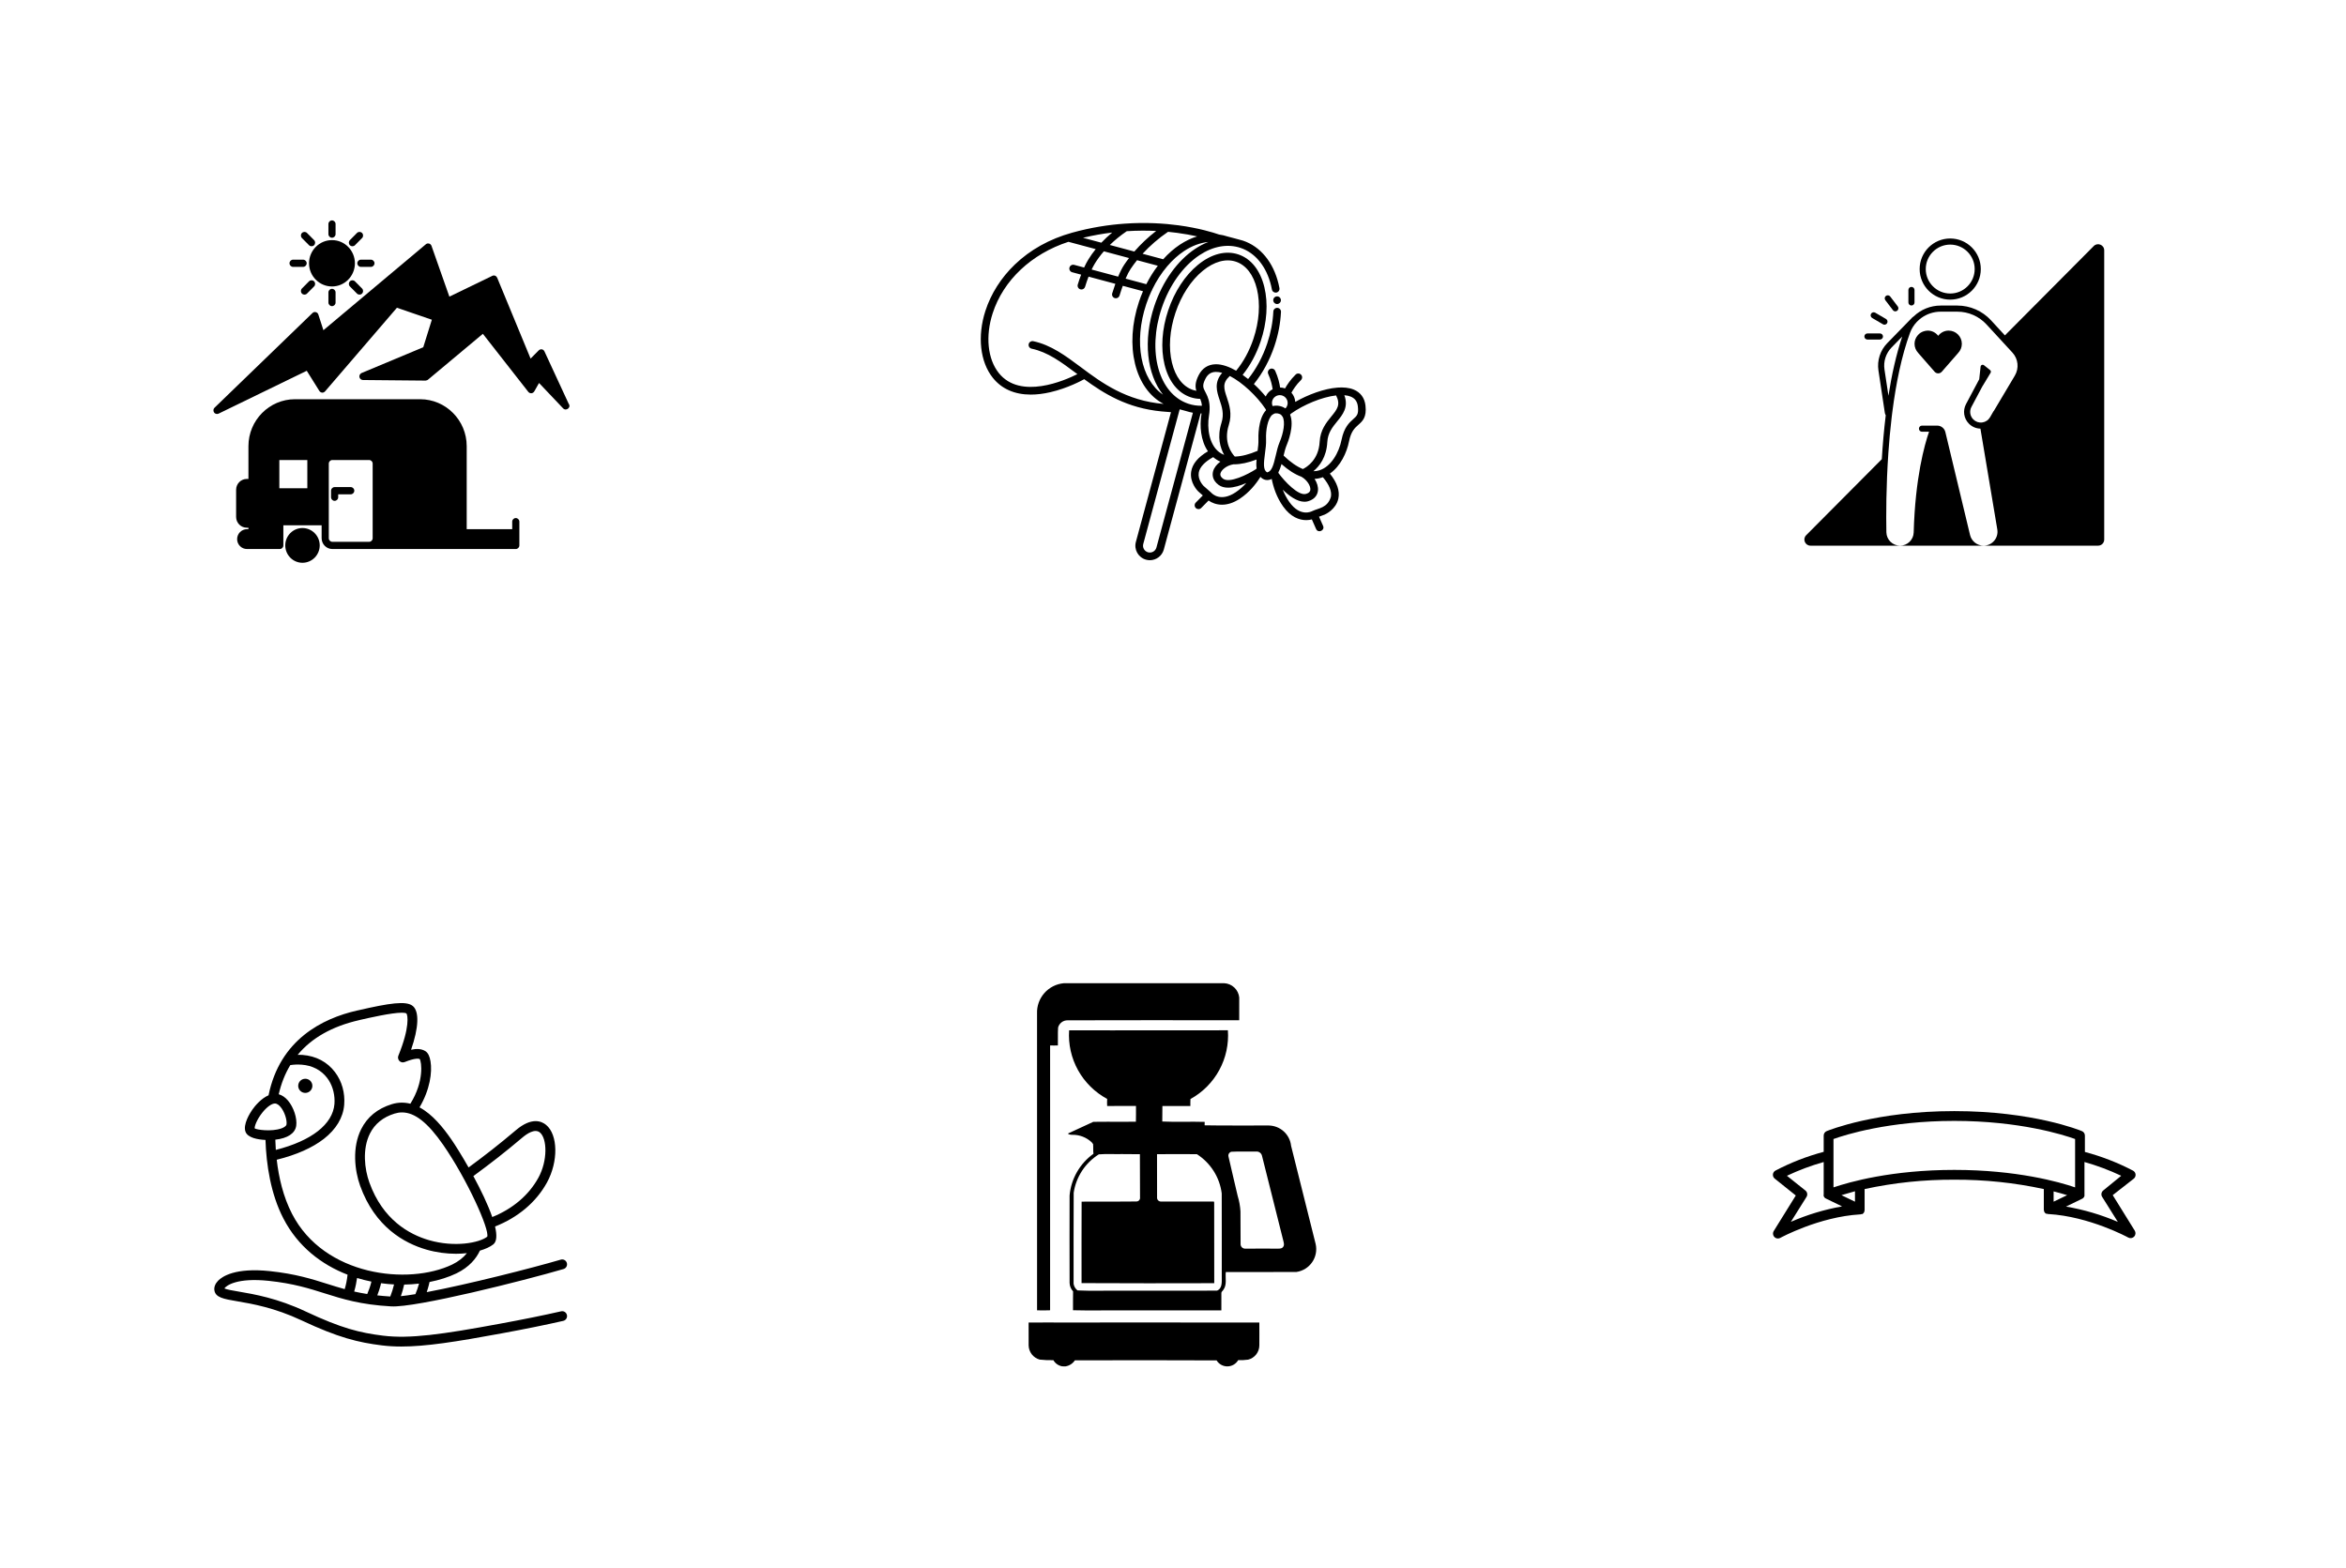 <svg width="407" height="272" viewBox="0 0 407 272" fill="none" xmlns="http://www.w3.org/2000/svg">
<path d="M60.846 84.507H58.053C57.71 84.507 57.432 84.787 57.432 85.133V86.268C57.432 86.615 57.71 86.894 58.053 86.894C58.395 86.894 58.673 86.614 58.673 86.268V85.76H60.846C61.189 85.76 61.468 85.479 61.468 85.133C61.468 84.788 61.189 84.507 60.846 84.507Z" fill="black"/>
<path d="M52.474 91.611C50.827 91.611 49.49 92.959 49.49 94.62C49.49 96.291 50.827 97.638 52.474 97.638C54.12 97.638 55.467 96.29 55.467 94.62C55.466 92.959 54.12 91.611 52.474 91.611Z" fill="black"/>
<path d="M89.482 89.88C89.135 89.88 88.862 90.156 88.862 90.507V91.809L80.967 91.809V77.404C80.967 72.92 77.341 69.263 72.895 69.263H51.169C46.724 69.263 43.1 72.92 43.1 77.404V83.091L42.825 83.091C41.796 83.091 40.963 83.93 40.963 84.97V89.678C40.963 90.718 41.796 91.557 42.825 91.557H43.099V91.808H42.851C41.906 91.808 41.138 92.584 41.138 93.536C41.138 94.487 41.907 95.252 42.851 95.252H48.538C48.885 95.252 49.158 94.975 49.158 94.625V91.131H55.799V93.373C55.799 94.413 56.632 95.252 57.662 95.252H89.482C89.816 95.252 90.103 94.975 90.103 94.625V90.505C90.103 90.156 89.816 89.88 89.482 89.88L89.482 89.88ZM53.317 79.81V84.708H48.463L48.462 79.81H53.317ZM64.652 93.375C64.652 93.725 64.378 94.001 64.031 94.001H57.662C57.316 94.001 57.041 93.724 57.041 93.375L57.041 80.436C57.041 80.085 57.316 79.81 57.662 79.81H64.031C64.378 79.81 64.652 80.085 64.652 80.436L64.652 93.375Z" fill="black"/>
<path d="M98.643 70.015L94.459 60.972C94.373 60.784 94.211 60.647 94.012 60.608C93.813 60.57 93.602 60.647 93.466 60.784L92.05 62.212L86.253 48.184C86.179 48.021 86.053 47.895 85.893 47.833C85.732 47.77 85.558 47.782 85.409 47.858L77.96 51.465L74.856 42.646C74.781 42.458 74.634 42.308 74.435 42.257C74.235 42.207 74.025 42.245 73.875 42.383L56.109 57.289L55.228 54.57C55.166 54.357 54.992 54.206 54.794 54.156C54.583 54.094 54.36 54.156 54.211 54.307L37.214 70.742C36.99 70.955 36.966 71.306 37.14 71.556C37.251 71.731 37.45 71.819 37.65 71.819C37.736 71.819 37.824 71.805 37.91 71.769L53.219 64.328L55.403 67.822C55.514 67.997 55.689 68.097 55.887 68.123C56.059 68.135 56.273 68.048 56.397 67.898L68.861 53.393L74.92 55.471L73.43 60.245L62.728 64.717C62.455 64.841 62.306 65.128 62.354 65.418C62.416 65.718 62.664 65.92 62.964 65.931L73.826 66.032C73.927 66.007 74.112 65.982 74.224 65.894L83.771 57.915L91.654 67.986C91.779 68.149 91.978 68.237 92.189 68.225C92.398 68.212 92.572 68.087 92.685 67.912L93.517 66.447L97.7 70.855C97.826 70.981 97.986 71.056 98.16 71.044C98.469 71.03 98.793 70.766 98.793 70.416C98.793 70.265 98.73 70.114 98.643 70.015L98.643 70.015Z" fill="black"/>
<path d="M57.599 49.699C59.796 49.699 61.572 47.894 61.572 45.677C61.572 43.46 59.796 41.657 57.599 41.657C55.402 41.657 53.613 43.46 53.613 45.677C53.613 47.894 55.402 49.699 57.599 49.699Z" fill="black"/>
<path d="M57.596 41.245C57.939 41.245 58.217 40.965 58.217 40.619V38.864C58.217 38.518 57.939 38.238 57.596 38.238C57.253 38.238 56.976 38.518 56.976 38.864V40.619C56.975 40.965 57.253 41.245 57.596 41.245Z" fill="black"/>
<path d="M61.141 42.726C61.301 42.726 61.461 42.665 61.581 42.543L62.81 41.303C63.053 41.058 63.053 40.662 62.81 40.417C62.567 40.172 62.173 40.173 61.931 40.417L60.703 41.657C60.46 41.901 60.46 42.298 60.703 42.543C60.824 42.665 60.983 42.726 61.141 42.726Z" fill="black"/>
<path d="M61.989 45.677C61.989 46.023 62.267 46.302 62.609 46.302H64.347C64.69 46.302 64.968 46.022 64.968 45.677C64.968 45.331 64.69 45.051 64.347 45.051H62.609C62.267 45.051 61.989 45.331 61.989 45.677Z" fill="black"/>
<path d="M60.702 48.811C60.459 49.055 60.459 49.452 60.702 49.696L61.931 50.934C62.052 51.056 62.212 51.118 62.37 51.118C62.529 51.118 62.689 51.056 62.809 50.934C63.052 50.691 63.052 50.294 62.809 50.049L61.58 48.811C61.338 48.566 60.944 48.566 60.702 48.811Z" fill="black"/>
<path d="M56.976 50.733V52.488C56.976 52.834 57.254 53.114 57.596 53.114C57.939 53.114 58.217 52.834 58.217 52.488V50.733C58.217 50.388 57.939 50.108 57.596 50.108C57.254 50.108 56.976 50.388 56.976 50.733Z" fill="black"/>
<path d="M53.612 48.809L52.383 50.049C52.141 50.294 52.141 50.689 52.383 50.934C52.505 51.056 52.663 51.118 52.822 51.118C52.981 51.118 53.139 51.056 53.261 50.934L54.49 49.694C54.733 49.45 54.733 49.054 54.49 48.809C54.248 48.565 53.855 48.565 53.612 48.809Z" fill="black"/>
<path d="M50.846 46.302H52.583C52.927 46.302 53.205 46.021 53.205 45.675C53.205 45.33 52.927 45.05 52.583 45.05H50.846C50.503 45.05 50.226 45.33 50.226 45.675C50.226 46.021 50.502 46.302 50.846 46.302Z" fill="black"/>
<path d="M53.613 42.543C53.734 42.665 53.893 42.726 54.051 42.726C54.21 42.726 54.369 42.665 54.49 42.543C54.733 42.298 54.733 41.902 54.49 41.657L53.261 40.417C53.019 40.173 52.626 40.173 52.384 40.417C52.142 40.661 52.141 41.058 52.384 41.303L53.613 42.543Z" fill="black"/>
<path d="M236.891 70.349C236.736 69.023 236.024 68.065 234.832 67.58C234.054 67.259 233.042 67.167 232.042 67.247C229.69 67.425 226.914 68.472 224.71 69.728C224.677 69.254 224.522 68.794 224.245 68.392C224.183 68.302 224.114 68.218 224.043 68.137C224.317 67.637 224.864 66.756 225.701 65.939C225.964 65.683 225.969 65.263 225.713 65.001C225.457 64.738 225.036 64.733 224.774 64.989C223.875 65.865 223.274 66.793 222.939 67.388C222.668 67.287 222.372 67.233 222.083 67.23C221.983 66.554 221.753 65.472 221.228 64.332C221.074 63.999 220.679 63.854 220.347 64.007C220.013 64.161 219.868 64.555 220.022 64.888C220.512 65.951 220.707 66.969 220.784 67.534C220.688 67.584 220.594 67.638 220.504 67.7C220.098 67.979 219.786 68.357 219.586 68.794C218.976 68.056 218.28 67.318 217.534 66.63C219.049 64.751 220.277 62.48 221.103 60.019C221.761 58.057 222.141 56.067 222.234 54.105C222.251 53.739 221.968 53.428 221.602 53.41C221.234 53.395 220.925 53.676 220.908 54.042C220.821 55.882 220.463 57.751 219.844 59.597C219.073 61.894 217.933 64.011 216.53 65.76C216.218 65.507 215.901 65.265 215.58 65.039C216.901 63.4 217.977 61.403 218.71 59.217C219.803 55.96 220.029 52.62 219.349 49.811C218.641 46.893 217.041 44.88 214.842 44.142C212.644 43.405 210.153 44.046 207.83 45.949C205.594 47.779 203.761 50.58 202.669 53.837C201.577 57.094 201.35 60.434 202.031 63.243C202.738 66.161 204.338 68.174 206.537 68.912C207.076 69.092 207.639 69.189 208.218 69.203C208.361 69.533 208.476 69.909 208.516 70.396C207.703 70.414 206.912 70.298 206.157 70.045C201.024 68.323 198.994 61.038 201.536 53.458C202.861 49.505 205.249 46.157 208.088 44.273C210.448 42.706 212.981 42.258 215.222 43.009C217.787 43.869 219.714 46.246 220.51 49.529C220.565 49.757 220.616 49.992 220.66 50.227C220.728 50.588 221.077 50.824 221.436 50.757C221.796 50.689 222.033 50.342 221.965 49.981C221.917 49.724 221.862 49.467 221.801 49.217C220.896 45.48 218.651 42.758 215.645 41.75C215.027 41.553 213.599 41.216 212.958 41.029C212.475 40.868 211.982 40.754 211.483 40.686C210.482 40.338 207.998 39.568 204.431 39.087C202.038 38.762 198.744 38.543 195.131 38.802C192.333 38.997 189.248 39.466 185.997 40.371C182.08 41.461 178.73 43.326 176.04 45.914C173.674 48.19 171.915 50.965 170.953 53.939C169.533 58.328 170.026 62.775 172.237 65.544C173.781 67.477 176.028 68.46 178.836 68.46C179.889 68.46 181.02 68.322 182.223 68.044C185.256 67.342 187.721 65.996 188.097 65.785C191.524 68.285 195.53 70.807 201.535 71.381C202.126 71.437 202.666 71.481 203.151 71.511L197.06 94.021C196.697 95.357 197.488 96.74 198.824 97.103C199.044 97.163 199.265 97.192 199.482 97.192C200.587 97.192 201.603 96.456 201.906 95.338L208.294 71.727C208.314 71.727 208.335 71.728 208.355 71.728C208.388 71.728 208.422 71.726 208.456 71.725C208.448 71.782 208.44 71.838 208.431 71.897C208.109 73.831 208.276 76.436 209.564 78.298C207.84 79.304 206.861 80.487 206.653 81.823C206.353 83.748 207.802 85.183 207.864 85.243C207.872 85.251 207.88 85.258 207.889 85.266L208.674 85.957L207.449 87.198C207.192 87.46 207.195 87.88 207.456 88.138C207.586 88.265 207.754 88.329 207.922 88.329C208.094 88.329 208.265 88.263 208.395 88.131L209.672 86.836C210.221 87.228 211.018 87.564 212.001 87.564C212.901 87.564 213.956 87.283 215.117 86.507C216.735 85.425 217.888 83.992 218.67 82.735C219.2 83.315 219.925 83.447 220.626 83.093C220.912 84.546 221.482 86.294 222.613 87.878C223.916 89.705 225.416 90.24 226.607 90.24C226.968 90.24 227.298 90.19 227.588 90.113L228.324 91.777C228.683 92.572 229.885 92.032 229.539 91.24L228.834 89.645L229.813 89.277C229.823 89.273 229.833 89.269 229.843 89.264C229.922 89.23 231.786 88.401 232.187 86.495C232.465 85.172 231.969 83.719 230.712 82.167C232.575 80.882 233.654 78.505 234.039 76.582C234.389 74.826 235.03 74.259 235.65 73.71C236.378 73.066 237.13 72.4 236.891 70.348L236.891 70.349ZM230.952 72.273C230.105 73.311 229.052 74.601 228.944 76.634C228.778 79.783 226.717 81.041 226.031 81.375C224.976 80.948 223.851 80.166 222.686 79.041C222.839 78.388 223.004 77.733 223.236 77.192C223.384 76.845 224.609 73.867 223.811 71.928C223.876 71.87 223.938 71.809 223.997 71.746C226.172 70.203 229.325 68.887 231.796 68.603C232.62 70.23 231.975 71.02 230.952 72.273L230.952 72.273ZM227.328 84.974C227.304 85.192 227.201 85.504 226.575 85.686C225.245 86.073 222.853 83.507 221.803 82.084C221.796 82.032 221.788 81.981 221.782 81.931C222.011 81.509 222.182 81.022 222.324 80.517C223.513 81.575 224.665 82.306 225.777 82.712C226.79 83.289 227.396 84.337 227.327 84.974L227.328 84.974ZM220.689 69.668C220.756 69.311 220.957 69 221.257 68.794C221.557 68.588 221.919 68.511 222.277 68.577C222.634 68.643 222.945 68.845 223.152 69.144C223.358 69.444 223.435 69.806 223.369 70.164C223.328 70.383 223.237 70.582 223.105 70.751C223.06 70.784 223.017 70.817 222.972 70.85C222.397 70.433 221.497 70.269 220.812 70.454C220.785 70.413 220.76 70.373 220.733 70.332C220.665 70.121 220.648 69.895 220.689 69.669L220.689 69.668ZM219.546 70.944C219.576 71.018 219.611 71.091 219.648 71.162C218.212 72.692 218.303 75.914 218.319 76.292C218.344 76.879 218.267 77.549 218.179 78.213C216.689 78.853 215.36 79.186 214.221 79.211C213.692 78.649 212.221 76.744 213.178 73.749C213.797 71.81 213.269 70.23 212.844 68.96C212.331 67.425 212.008 66.458 213.355 65.228C215.57 66.371 218.059 68.726 219.546 70.944L219.546 70.944ZM209.742 72.115C209.804 71.743 209.837 71.404 209.85 71.092C209.851 71.087 209.851 71.081 209.851 71.076C209.908 69.713 209.557 68.88 209.234 68.249C209.233 68.247 209.232 68.246 209.231 68.244C209.192 68.168 209.154 68.094 209.117 68.023C208.719 67.266 208.519 66.887 209.15 65.669C209.539 64.919 210.115 64.544 210.91 64.524C211.257 64.516 211.634 64.574 212.032 64.687C210.573 66.354 211.106 67.95 211.584 69.381C211.985 70.58 212.4 71.82 211.913 73.345C211.118 75.832 211.701 77.727 212.38 78.922C212.057 78.797 211.76 78.634 211.492 78.429C209.777 77.111 209.377 74.308 209.742 72.115L209.742 72.115ZM213.979 80.556C214.009 80.557 214.039 80.558 214.07 80.558C215.233 80.558 216.543 80.28 217.994 79.725C217.948 80.247 217.935 80.763 218.001 81.239C217.977 81.284 217.952 81.329 217.927 81.375C216.441 82.334 213.297 83.888 212.188 83.054C211.668 82.662 211.681 82.334 211.736 82.121C211.897 81.503 212.831 80.74 213.979 80.556L213.979 80.556ZM203.322 62.931C202.699 60.362 202.914 57.283 203.928 54.261C204.942 51.238 206.626 48.651 208.671 46.977C210.628 45.375 212.67 44.816 214.42 45.403C216.17 45.989 217.461 47.666 218.057 50.125C218.68 52.693 218.464 55.772 217.451 58.795C216.75 60.884 215.719 62.781 214.454 64.318C213.376 63.69 212.027 63.159 210.876 63.197C209.59 63.229 208.585 63.873 207.97 65.059C207.314 66.324 207.334 67.14 207.558 67.807C207.354 67.77 207.154 67.719 206.959 67.653C205.209 67.066 203.917 65.389 203.321 62.931L203.322 62.931ZM207.353 43.167C204.273 45.211 201.694 48.808 200.276 53.036C198.255 59.064 198.974 64.952 201.763 68.468C197.932 65.838 196.635 59.405 198.868 52.744C199.124 51.981 199.42 51.24 199.751 50.529C199.824 50.443 199.886 50.332 199.9 50.214C200.626 48.717 201.508 47.356 202.504 46.187C203.395 45.142 204.377 44.251 205.42 43.559C206.797 42.645 208.233 42.115 209.636 41.978C208.865 42.275 208.1 42.672 207.353 43.167L207.353 43.167ZM191.065 42.106L187.887 41.255C189.642 40.833 191.339 40.538 192.957 40.343C192.277 40.905 191.644 41.494 191.065 42.106H191.065ZM195.87 44.769C195.581 45.146 195.303 45.529 195.043 45.918C194.703 46.425 194.341 47.137 193.982 47.996L189.382 46.764C189.564 46.385 189.752 46.036 189.944 45.72C190.385 44.994 190.909 44.285 191.504 43.599L195.869 44.769L195.87 44.769ZM196.146 46.658C196.491 46.142 196.866 45.637 197.264 45.142L200.866 46.107C200.123 47.081 199.451 48.154 198.869 49.305L195.278 48.343C195.578 47.642 195.875 47.062 196.146 46.658L196.146 46.658ZM207.691 41.015C206.675 41.322 205.665 41.802 204.685 42.452C203.658 43.134 202.688 43.989 201.796 44.982L198.225 44.025C199.51 42.622 201.001 41.335 202.639 40.218C203.192 40.271 203.716 40.332 204.206 40.398C205.525 40.574 206.694 40.793 207.691 41.015L207.691 41.015ZM200.581 40.07C199.181 41.151 197.905 42.353 196.789 43.64L192.54 42.501C193.412 41.649 194.398 40.845 195.48 40.11C197.325 39.991 199.038 39.995 200.581 40.07L200.581 40.07ZM187.525 63.71C184.86 61.723 182.342 59.846 179.251 59.194C178.892 59.119 178.54 59.348 178.464 59.707C178.389 60.066 178.618 60.418 178.977 60.494C181.782 61.085 184.075 62.795 186.731 64.775C186.79 64.819 186.85 64.864 186.91 64.909C184.751 65.995 177.021 69.406 173.275 64.715C171.338 62.29 170.933 58.317 172.216 54.348C174.071 48.611 178.946 44.038 185.36 41.952L190.09 43.219C189.613 43.809 189.183 44.413 188.809 45.029C188.556 45.444 188.313 45.907 188.079 46.414L186.353 45.951C185.999 45.856 185.635 46.067 185.54 46.421C185.445 46.775 185.655 47.139 186.01 47.234L187.562 47.65C187.358 48.186 187.163 48.758 186.978 49.367C186.872 49.718 187.07 50.089 187.421 50.195C187.485 50.215 187.55 50.224 187.614 50.224C187.899 50.224 188.162 50.039 188.249 49.753C188.44 49.123 188.641 48.537 188.851 47.996L193.5 49.241C193.313 49.761 193.129 50.314 192.954 50.892C192.848 51.243 193.046 51.614 193.397 51.721C193.461 51.74 193.526 51.749 193.59 51.749C193.875 51.749 194.138 51.565 194.225 51.278C194.405 50.684 194.595 50.116 194.788 49.586L198.297 50.526C198.044 51.109 197.814 51.708 197.609 52.32C195.029 60.015 196.912 67.482 201.87 70.078C195.41 69.539 191.134 66.421 187.524 63.71L187.525 63.71ZM200.625 94.991C200.454 95.62 199.802 95.993 199.173 95.822C198.544 95.651 198.171 94.999 198.342 94.369L204.66 71.017L205.763 71.313C206.152 71.442 206.548 71.54 206.951 71.609L200.625 94.991L200.625 94.991ZM214.378 85.403C211.756 87.156 210.297 85.661 210.143 85.489C210.135 85.48 210.126 85.472 210.117 85.463C210.113 85.459 210.11 85.454 210.106 85.45C210.102 85.446 210.098 85.444 210.095 85.441C210.089 85.435 210.084 85.429 210.078 85.424L208.783 84.284C208.683 84.178 207.777 83.197 207.967 82.017C208.121 81.058 208.985 80.128 210.472 79.31C210.846 79.631 211.268 79.896 211.718 80.093C211.083 80.556 210.615 81.153 210.45 81.786C210.319 82.292 210.265 83.268 211.389 84.114C211.857 84.466 212.436 84.607 213.064 84.607C214.079 84.607 215.22 84.238 216.218 83.799C215.697 84.375 215.087 84.929 214.378 85.403L214.378 85.403ZM219.822 81.957C219.126 81.536 219.22 80.422 219.454 78.689C219.565 77.872 219.679 77.028 219.645 76.236C219.577 74.638 219.924 72.659 220.719 71.968C220.733 71.957 220.747 71.947 220.76 71.936C220.853 71.905 220.945 71.856 221.017 71.782C221.415 71.617 221.999 71.733 222.3 72.012C222.342 72.116 222.418 72.201 222.501 72.266C223.035 73.207 222.644 75.179 222.014 76.669C221.702 77.398 221.51 78.228 221.324 79.031C220.93 80.735 220.623 81.81 219.822 81.957L219.822 81.957ZM230.889 86.211C230.295 88.136 228.815 88.119 227.625 88.688C227.542 88.733 225.582 89.755 223.694 87.108C223.198 86.413 222.824 85.679 222.54 84.956C223.622 86.017 225.007 87.049 226.31 87.049C226.524 87.049 226.737 87.021 226.945 86.961C228.296 86.568 228.591 85.636 228.647 85.116C228.718 84.465 228.492 83.74 228.061 83.082C228.551 83.058 229.04 82.962 229.504 82.793C230.605 84.084 231.084 85.26 230.889 86.211L230.889 86.211ZM234.769 72.716C234.096 73.312 233.174 74.128 232.736 76.322C232.3 78.502 230.934 80.981 228.863 81.606C228.54 81.704 228.204 81.752 227.857 81.755C228.915 80.877 230.132 79.312 230.27 76.703C230.354 75.104 231.181 74.092 231.98 73.112C232.934 71.944 233.997 70.639 233.224 68.565C233.636 68.599 234.009 68.678 234.331 68.809C235.067 69.109 235.473 69.663 235.571 70.502C235.73 71.865 235.409 72.149 234.769 72.716L234.769 72.716Z" fill="black"/>
<path d="M222.22 52.081C222.22 52.448 221.922 52.745 221.556 52.745C221.189 52.745 220.892 52.448 220.892 52.081C220.892 51.714 221.189 51.417 221.556 51.417C221.922 51.417 222.22 51.714 222.22 52.081Z" fill="black"/>
<path d="M363.241 42.685L347.824 58.189L345.415 55.571C343.918 53.946 341.793 53.013 339.584 53.013H336.674C334.897 53.013 333.233 53.714 332.005 54.887C331.923 54.934 331.845 54.989 331.777 55.059L327.403 59.546C326.193 60.787 325.625 62.552 325.884 64.266L326.996 71.638C327.018 71.784 327.075 71.918 327.151 72.04C326.836 74.638 326.617 77.217 326.469 79.664L313.345 92.86C312.679 93.53 313.154 94.669 314.097 94.669H363.994C364.579 94.669 365.054 94.194 365.054 93.609L365.054 43.433C365.054 42.487 363.908 42.014 363.241 42.685L363.241 42.685ZM326.932 64.108C326.722 62.712 327.177 61.297 328.162 60.286L330.011 58.39C328.954 61.532 328.182 65.061 327.619 68.659L326.932 64.108L326.932 64.108ZM349.547 65.171L345.906 71.289C345.88 71.317 345.849 71.341 345.829 71.377L345.25 72.384C344.962 72.885 344.468 73.217 343.895 73.294C343.321 73.371 342.758 73.181 342.348 72.773C341.767 72.195 341.634 71.321 342.019 70.597L343.936 66.993C343.942 66.984 343.953 66.98 343.959 66.97L345.341 64.679C345.435 64.523 345.399 64.322 345.257 64.208L344.193 63.363C344.125 63.309 344.046 63.284 343.968 63.284C343.797 63.284 343.634 63.406 343.609 63.598C343.514 64.326 343.436 65.066 343.37 65.798L341.083 70.099C340.477 71.239 340.685 72.615 341.6 73.525C342.136 74.058 342.839 74.349 343.577 74.365L346.507 91.854C346.754 93.327 345.619 94.668 344.125 94.668C343.009 94.668 342.037 93.903 341.777 92.817L337.495 74.962C337.337 74.304 336.749 73.841 336.073 73.841C336.038 73.841 336.005 73.846 335.971 73.849C335.957 73.847 335.946 73.841 335.932 73.841H333.441C333.148 73.841 332.911 74.079 332.911 74.371C332.911 74.664 333.148 74.902 333.441 74.902H334.665C333.894 77.123 332.263 82.869 332 92.378C331.965 93.655 330.91 94.669 329.632 94.669H329.631C328.338 94.669 327.285 93.635 327.261 92.342C327.21 89.5 327.206 84.344 327.611 78.515C327.745 76.573 327.926 74.557 328.166 72.526C328.188 72.339 328.209 72.153 328.232 71.966C328.257 71.759 328.285 71.552 328.312 71.345C328.929 66.565 329.886 61.771 331.359 57.751C331.624 57.027 332.032 56.387 332.54 55.85C332.668 55.715 332.803 55.587 332.944 55.465C333.077 55.349 333.215 55.239 333.359 55.137C334.305 54.461 335.459 54.074 336.674 54.074H339.584C341.503 54.074 343.335 54.878 344.634 56.29L349.131 61.175C350.138 62.269 350.307 63.894 349.547 65.171L349.547 65.171Z" fill="black"/>
<path d="M338.338 51.984C341.267 51.984 343.642 49.609 343.642 46.68C343.642 43.751 341.267 41.376 338.338 41.376C335.409 41.376 333.034 43.751 333.034 46.68C333.034 49.609 335.409 51.984 338.338 51.984ZM338.338 42.437C340.678 42.437 342.581 44.341 342.581 46.68C342.581 49.02 340.678 50.923 338.338 50.923C335.998 50.923 334.095 49.02 334.095 46.68C334.095 44.341 335.998 42.437 338.338 42.437Z" fill="black"/>
<path d="M338.062 57.358C337.322 57.358 336.67 57.715 336.251 58.26C335.832 57.715 335.181 57.358 334.44 57.358C334.185 57.358 333.945 57.41 333.716 57.486C333.533 57.547 333.359 57.624 333.201 57.727C333.011 57.85 332.846 58.002 332.7 58.174C332.36 58.574 332.147 59.085 332.147 59.651C332.147 60.262 332.391 60.814 332.78 61.225L332.774 61.226L332.922 61.394L333.481 62.035L333.889 62.502L335.63 64.494C335.959 64.87 336.543 64.87 336.872 64.494L339.727 61.226L339.721 61.225C340.111 60.814 340.354 60.262 340.354 59.651C340.354 58.385 339.328 57.358 338.062 57.358L338.062 57.358Z" fill="black"/>
<path d="M328.396 53.808C328.5 53.945 328.658 54.017 328.818 54.017C328.93 54.017 329.043 53.981 329.139 53.908C329.372 53.731 329.417 53.398 329.239 53.165L327.925 51.441C327.747 51.209 327.415 51.163 327.181 51.341C326.948 51.518 326.904 51.851 327.081 52.084L328.396 53.808Z" fill="black"/>
<path d="M331.611 53.004C331.904 53.004 332.142 52.767 332.142 52.474V50.306C332.142 50.013 331.904 49.775 331.611 49.775C331.319 49.775 331.081 50.013 331.081 50.306V52.474C331.081 52.767 331.319 53.004 331.611 53.004Z" fill="black"/>
<path d="M324.791 55.164L326.663 56.258C326.747 56.307 326.839 56.33 326.93 56.33C327.113 56.33 327.29 56.236 327.389 56.067C327.536 55.815 327.451 55.49 327.198 55.342L325.326 54.248C325.073 54.1 324.749 54.185 324.601 54.438C324.453 54.691 324.538 55.016 324.791 55.164Z" fill="black"/>
<path d="M323.976 58.91H326.144C326.436 58.91 326.674 58.672 326.674 58.379C326.674 58.086 326.436 57.849 326.144 57.849H323.976C323.683 57.849 323.445 58.086 323.445 58.379C323.445 58.672 323.683 58.91 323.976 58.91Z" fill="black"/>
<path d="M97.338 227.507C94.141 228.232 90.948 228.878 86.663 229.67C76.663 231.521 71.086 232.299 66.471 231.732C62.415 231.23 59.224 230.445 53.044 227.541C48.121 225.225 44.088 224.538 41.418 224.083C40.432 223.916 39.329 223.728 38.927 223.535C39.25 223.036 41.132 221.639 46.632 222.22C50.908 222.675 53.663 223.545 56.327 224.389C59.385 225.355 62.546 226.354 67.841 226.648C72.116 226.917 90.978 222.156 97.765 220.17C98.215 220.039 98.474 219.567 98.341 219.116C98.21 218.666 97.742 218.405 97.287 218.54C92.202 220.028 81.225 222.818 74.033 224.176C74.163 223.787 74.283 223.393 74.384 222.994C74.433 222.803 74.475 222.611 74.517 222.419C76.219 222.086 77.805 221.583 79.194 220.919C81.438 219.823 82.626 218.331 83.257 216.976C84.214 216.699 85.014 216.334 85.57 215.902C86.204 215.409 86.233 214.273 85.885 212.791C89.816 211.24 92.983 208.624 94.886 205.169C96.884 201.536 96.817 196.86 94.733 195.158C93.958 194.517 92.237 193.771 89.521 196.066C86.482 198.634 84.186 200.414 81.293 202.548C80.095 200.436 78.962 198.632 78.292 197.665C76.904 195.665 75.044 193.33 72.782 192.122C74.601 189.044 75 186.013 74.69 184.141C74.547 183.252 74.25 182.659 73.82 182.382C73.112 181.923 72.213 181.923 71.315 182.124C72.634 178.337 72.768 175.497 71.621 174.541C70.483 173.584 67.528 174.043 62.125 175.286L61.895 175.334C55.92 176.701 48.554 180.387 46.59 190.024C45.302 190.58 44.234 191.86 43.782 192.512C43.38 193.091 42.106 195.083 42.596 196.363C42.987 197.384 44.659 197.709 46.059 197.774C46.194 202.025 46.962 207.154 49.168 211.404C51.677 216.263 55.769 219.402 60.298 221.151C60.246 221.605 60.181 222.057 60.089 222.507C60.011 222.896 59.911 223.278 59.801 223.657C58.785 223.377 57.818 223.076 56.84 222.767C54.096 221.9 51.258 221.002 46.811 220.531C40.79 219.895 38.535 221.479 37.844 222.189C37.348 222.701 37.116 223.285 37.191 223.836C37.366 225.118 38.783 225.359 41.133 225.76C43.712 226.199 47.607 226.863 52.321 229.079C58.674 232.064 62.122 232.907 66.263 233.419C67.329 233.55 68.436 233.615 69.623 233.615C73.828 233.615 79.04 232.81 86.973 231.342C91.283 230.547 94.495 229.894 97.714 229.164C98.172 229.061 98.46 228.604 98.355 228.148C98.25 227.69 97.802 227.396 97.339 227.507L97.338 227.507ZM66.101 222.628C66.858 222.73 67.614 222.806 68.364 222.843C68.197 223.558 67.974 224.254 67.709 224.935C66.903 224.886 66.16 224.818 65.453 224.739C65.673 224.168 65.871 223.588 66.026 222.994C66.058 222.873 66.073 222.749 66.101 222.628ZM72.068 224.526C71.107 224.685 70.255 224.806 69.543 224.878C69.769 224.223 69.969 223.557 70.114 222.869C70.992 222.854 71.856 222.797 72.699 222.699C72.531 223.329 72.314 223.934 72.068 224.526ZM90.62 197.366C91.376 196.725 92.781 195.75 93.661 196.477C94.924 197.51 95.048 201.344 93.394 204.347C91.703 207.408 88.901 209.737 85.4 211.149C84.65 208.98 83.402 206.407 82.122 204.044C85.13 201.832 87.478 200.019 90.621 197.366L90.62 197.366ZM76.893 198.633C81.076 204.669 84.961 213.34 84.526 214.56C83.139 215.638 78.857 216.446 74.423 215.16C70.99 214.164 66.407 211.62 64.083 205.162C63.244 202.831 62.828 199.377 64.173 196.676C65.014 194.989 66.453 193.82 68.449 193.201C68.883 193.066 69.314 192.998 69.748 192.998C71.975 192.998 74.234 194.797 76.894 198.633L76.893 198.633ZM52.342 184.715C54.197 184.858 55.727 185.662 56.759 187.02C57.591 188.11 58.041 189.544 58.041 191.007C58.041 191.179 58.031 191.361 58.022 191.533C57.735 195.048 54.052 197.923 47.851 199.502C47.808 198.888 47.779 198.298 47.764 197.729C49.907 197.485 51.195 196.631 51.389 195.32C51.58 194.025 50.95 192.096 49.952 190.931C49.472 190.37 48.929 190.006 48.356 189.846C48.788 187.973 49.453 186.285 50.362 184.79C50.978 184.687 51.66 184.668 52.342 184.715L52.342 184.715ZM45.557 192.974C46.321 192.034 47.14 191.45 47.697 191.45H47.703C48.083 191.453 48.433 191.771 48.66 192.037C49.39 192.889 49.815 194.342 49.707 195.071C49.655 195.425 49.118 195.665 48.803 195.776C47.081 196.382 44.508 196.006 44.188 195.771C44.121 195.467 44.533 194.238 45.557 192.974L45.557 192.974ZM50.678 210.62C49.123 207.618 48.361 204.266 48.009 201.208C51.431 200.365 54.199 199.128 56.186 197.587C58.309 195.923 59.533 193.914 59.714 191.667C59.877 189.592 59.313 187.574 58.108 185.996C56.779 184.237 54.828 183.204 52.466 183.023C52.181 183.001 51.909 183.014 51.633 183.014C54.056 180.087 57.605 178.069 62.268 176.998L62.497 176.941C63.97 176.606 67.91 175.698 69.707 175.698C70.09 175.698 70.367 175.736 70.511 175.831C70.731 176.08 71.142 178.174 69.115 183.147C68.981 183.462 69.057 183.825 69.296 184.074C69.535 184.313 69.899 184.39 70.214 184.256C72.031 183.529 72.672 183.663 72.806 183.73C73.147 184.197 73.614 187.612 71.193 191.49C70.176 191.23 69.093 191.222 67.946 191.577C65.489 192.339 63.707 193.8 62.651 195.918C61.067 199.098 61.526 203.076 62.484 205.738C65.05 212.87 70.136 215.686 73.95 216.791C75.705 217.301 77.473 217.522 79.105 217.522C79.764 217.522 80.397 217.483 81.002 217.415C80.376 218.198 79.534 218.861 78.457 219.388C70.855 223.022 56.253 221.406 50.678 210.619L50.678 210.62ZM61.751 222.851C61.831 222.474 61.893 222.098 61.944 221.722C62.764 221.974 63.593 222.181 64.427 222.348C64.41 222.423 64.399 222.499 64.381 222.573C64.213 223.242 63.977 223.88 63.71 224.505C62.907 224.377 62.152 224.234 61.447 224.073C61.562 223.672 61.666 223.266 61.751 222.851ZM51.735 188.385C51.735 187.707 52.285 187.157 52.964 187.157C53.642 187.157 54.193 187.707 54.193 188.385C54.193 189.064 53.642 189.614 52.964 189.614C52.285 189.614 51.735 189.064 51.735 188.385Z" fill="black"/>
<g clip-path="url(#clip0_2995_760)">
<path d="M179.917 227.333C180.669 227.364 181.425 227.35 182.177 227.325C182.187 212.011 182.188 196.696 182.18 181.382C182.63 181.373 183.079 181.408 183.529 181.382C183.561 180.347 183.495 179.31 183.565 178.278V178.278C183.658 177.912 183.873 177.588 184.174 177.359C184.476 177.13 184.846 177.01 185.225 177.019C195.145 176.995 205.066 176.993 214.987 177.012C214.981 175.696 214.993 174.381 214.99 173.065C214.926 172.401 214.622 171.784 214.135 171.326C213.648 170.869 213.011 170.603 212.343 170.578C203.081 170.595 193.819 170.597 184.556 170.583C183.254 170.701 182.047 171.312 181.183 172.29C180.32 173.268 179.865 174.538 179.914 175.839C179.908 193.003 179.909 210.168 179.917 227.333L179.917 227.333Z" fill="black"/>
<path d="M228.247 215.821C226.834 210.144 225.392 204.475 223.987 198.796V198.795C223.886 197.841 223.439 196.956 222.729 196.306C222.02 195.656 221.096 195.287 220.133 195.267C216.417 195.244 212.699 195.306 208.985 195.234C208.979 195.036 208.998 194.838 209.002 194.641C206.552 194.562 204.071 194.693 201.639 194.575C201.647 193.679 201.639 192.783 201.661 191.888C203.279 191.879 204.897 191.878 206.514 191.884C206.514 191.481 206.502 191.078 206.529 190.676C208.641 189.512 210.375 187.771 211.525 185.657C212.676 183.544 213.195 181.146 213.022 178.748C206.346 178.76 199.671 178.748 192.995 178.76C190.489 178.764 187.982 178.751 185.476 178.755C185.317 181.16 185.855 183.561 187.025 185.671C188.196 187.781 189.95 189.512 192.079 190.659C192.053 191.069 192.053 191.48 192.078 191.89C193.744 191.864 195.411 191.876 197.078 191.88C197.065 192.789 197.103 193.701 197.064 194.61C196.273 194.639 195.48 194.593 194.688 194.625C193.016 194.605 191.342 194.618 189.669 194.631L185.252 196.674H185.252C185.399 196.791 185.58 196.86 185.768 196.87C185.858 196.878 185.948 196.881 186.038 196.881H186.044C187.286 196.862 188.486 197.327 189.389 198.176C189.477 198.276 189.559 198.38 189.635 198.489L189.636 198.491C189.69 199.051 189.627 199.616 189.698 200.174C188.528 201.012 187.554 202.092 186.84 203.339C186.125 204.585 185.689 205.971 185.56 207.4C185.559 212.459 185.536 217.519 185.561 222.578C185.576 223.122 185.79 223.641 186.164 224.037C186.135 225.13 186.166 226.225 186.153 227.319C188.876 227.39 191.605 227.329 194.33 227.342C200.184 227.361 206.037 227.342 211.89 227.342C211.893 226.342 211.876 225.344 211.892 224.345C211.876 224.103 212.127 223.979 212.228 223.786C212.904 222.892 212.545 221.72 212.659 220.692C216.746 220.676 220.835 220.71 224.922 220.678H224.922C226.03 220.513 227.019 219.895 227.65 218.973C228.281 218.051 228.497 216.908 228.247 215.821L228.247 215.821ZM211.959 221.51C211.955 222.353 212.092 223.545 211.129 223.918C205.558 223.943 199.986 223.924 194.415 223.928C191.923 223.898 189.423 223.999 186.937 223.879H186.937C186.567 223.599 186.322 223.186 186.254 222.728C186.27 217.464 186.228 212.198 186.271 206.935V206.935C186.472 205.578 186.966 204.279 187.718 203.129C188.471 201.98 189.464 201.006 190.629 200.274C191.97 200.169 193.323 200.257 194.669 200.226C195.698 200.24 197.757 200.249 197.757 200.249C197.757 200.249 197.77 205.245 197.779 207.742C197.803 207.916 197.752 208.092 197.638 208.226C197.525 208.361 197.36 208.441 197.184 208.447C195.763 208.489 194.341 208.446 192.921 208.468C191.163 208.475 189.404 208.458 187.647 208.478C187.618 213.189 187.639 217.901 187.636 222.612C195.307 222.659 202.982 222.642 210.655 222.626C210.652 217.96 210.649 213.294 210.644 208.627L210.594 208.456C207.516 208.474 204.437 208.454 201.36 208.457V208.457C201.179 208.447 201.011 208.364 200.893 208.227C200.776 208.09 200.719 207.912 200.737 207.732C200.719 205.236 200.728 200.244 200.728 200.244C200.728 200.244 205.339 200.222 207.644 200.24V200.241C208.818 200.993 209.813 201.992 210.557 203.169C211.302 204.346 211.779 205.67 211.953 207.05C211.99 211.87 211.938 216.691 211.959 221.51L211.959 221.51ZM222.572 216.374C222.303 216.699 221.84 216.619 221.467 216.629C219.651 216.634 217.835 216.611 216.021 216.632C215.806 216.636 215.598 216.552 215.447 216.398C215.297 216.244 215.216 216.035 215.226 215.82C215.203 213.938 215.228 212.054 215.205 210.17V210.17C215.15 209.259 214.988 208.357 214.72 207.483C214.211 205.201 213.623 202.936 213.126 200.653C213.034 200.289 213.253 199.919 213.616 199.822C215.043 199.744 216.479 199.812 217.91 199.786H217.91C218.142 199.762 218.375 199.823 218.565 199.959C218.755 200.095 218.888 200.295 218.939 200.522C220.162 205.395 221.385 210.268 222.608 215.141C222.697 215.538 222.892 216.026 222.572 216.374L222.572 216.374Z" fill="black"/>
<path d="M207.305 229.448C200.037 229.437 192.767 229.421 185.499 229.455C183.151 229.436 180.801 229.441 178.451 229.452C178.452 230.778 178.457 232.105 178.454 233.433H178.454C178.468 233.992 178.662 234.532 179.007 234.973C179.353 235.414 179.831 235.732 180.372 235.882C181.161 235.97 181.956 236.004 182.749 235.982C183.065 236.536 183.609 236.923 184.237 237.042C184.445 237.064 184.654 237.069 184.862 237.054C185.524 236.947 186.111 236.569 186.479 236.01C194.674 235.991 202.871 235.98 211.064 236.02C211.464 236.673 212.18 237.068 212.949 237.059C213.717 237.05 214.424 236.638 214.808 235.976C215.386 235.999 215.965 235.971 216.538 235.89C217.09 235.752 217.58 235.434 217.932 234.988C218.283 234.541 218.476 233.991 218.479 233.424C218.476 232.099 218.497 230.772 218.479 229.445C214.755 229.448 211.029 229.433 207.304 229.448L207.305 229.448Z" fill="black"/>
</g>
<path d="M311.545 207.41L307.723 213.571C307.616 213.744 307.574 213.949 307.605 214.149C307.636 214.35 307.737 214.532 307.891 214.665C308.045 214.797 308.241 214.87 308.444 214.87C308.586 214.87 308.727 214.835 308.852 214.768C308.92 214.727 315.57 211.11 322.71 210.688H322.765C322.84 210.677 322.913 210.657 322.983 210.627H323.119C323.256 210.534 323.365 210.405 323.431 210.253C323.435 210.23 323.435 210.207 323.431 210.185C323.466 210.096 323.485 210.002 323.486 209.906V206.295C328.597 205.19 333.815 204.645 339.044 204.67C344.265 204.647 349.473 205.192 354.575 206.295V209.845C354.577 209.94 354.595 210.035 354.63 210.124C354.626 210.146 354.626 210.169 354.63 210.192C354.697 210.343 354.805 210.473 354.943 210.566H355.079C355.148 210.595 355.221 210.616 355.296 210.627H355.364C362.504 211.049 369.155 214.666 369.223 214.707C369.388 214.796 369.578 214.828 369.764 214.799C369.949 214.769 370.12 214.68 370.25 214.544C370.378 214.407 370.458 214.231 370.477 214.044C370.495 213.857 370.451 213.669 370.352 213.51L366.53 207.349L370.175 204.5C370.4 204.326 370.52 204.049 370.496 203.766C370.471 203.483 370.304 203.232 370.052 203.099C367.398 201.712 364.597 200.624 361.702 199.856V197.02C361.703 196.852 361.654 196.688 361.561 196.548C361.467 196.409 361.334 196.301 361.179 196.238C360.839 196.095 352.658 192.77 339.045 192.77C325.431 192.77 317.285 196.095 316.911 196.238C316.755 196.301 316.622 196.409 316.528 196.548C316.435 196.688 316.386 196.852 316.387 197.02V199.835C313.492 200.603 310.691 201.691 308.037 203.079C307.776 203.209 307.602 203.465 307.577 203.755C307.552 204.045 307.68 204.327 307.914 204.5L311.545 207.41ZM339.044 194.47C350.386 194.47 358.002 196.891 360.002 197.612V206.003C357.282 205.071 349.87 202.97 339.044 202.97C328.218 202.97 320.834 205.071 318.086 206.003V197.612C320.086 196.891 327.702 194.47 339.044 194.47ZM364.884 206.54C364.723 206.67 364.614 206.854 364.579 207.058C364.544 207.262 364.585 207.472 364.694 207.648L367.414 211.987V211.987C364.532 210.751 361.515 209.861 358.424 209.335L361.226 207.975L361.287 207.927H361.321C361.354 207.904 361.383 207.876 361.409 207.846L361.47 207.784H361.471C361.497 207.755 361.52 207.724 361.539 207.689L361.579 207.614C361.598 207.577 361.614 207.538 361.627 207.499V207.417V207.363V207.295V207.247V201.603C363.816 202.22 365.949 203.019 368.005 203.99L364.884 206.54ZM358.621 207.356L356.275 208.485L356.275 206.696C357.2 206.934 357.989 207.159 358.621 207.356ZM321.813 208.485L319.467 207.356C320.099 207.159 320.888 206.934 321.813 206.676L321.813 208.485ZM316.373 207.268V207.336V207.39V207.472C316.386 207.511 316.402 207.55 316.42 207.587L316.461 207.662C316.48 207.696 316.503 207.728 316.529 207.757L316.59 207.818H316.59C316.616 207.849 316.646 207.877 316.679 207.9H316.72L316.774 207.941L319.576 209.301C316.521 209.844 313.54 210.743 310.695 211.98L313.415 207.642C313.52 207.464 313.556 207.254 313.517 207.051C313.478 206.848 313.367 206.667 313.204 206.54L310.008 203.99C312.064 203.019 314.198 202.22 316.387 201.603V207.22C316.387 207.22 316.393 207.254 316.393 207.268L316.373 207.268Z" fill="black"/>
<defs>
<clipPath id="clip0_2995_760">
<rect width="68.158" height="67.89" fill="white" transform="translate(169.33 169.875)"/>
</clipPath>
</defs>
</svg>
